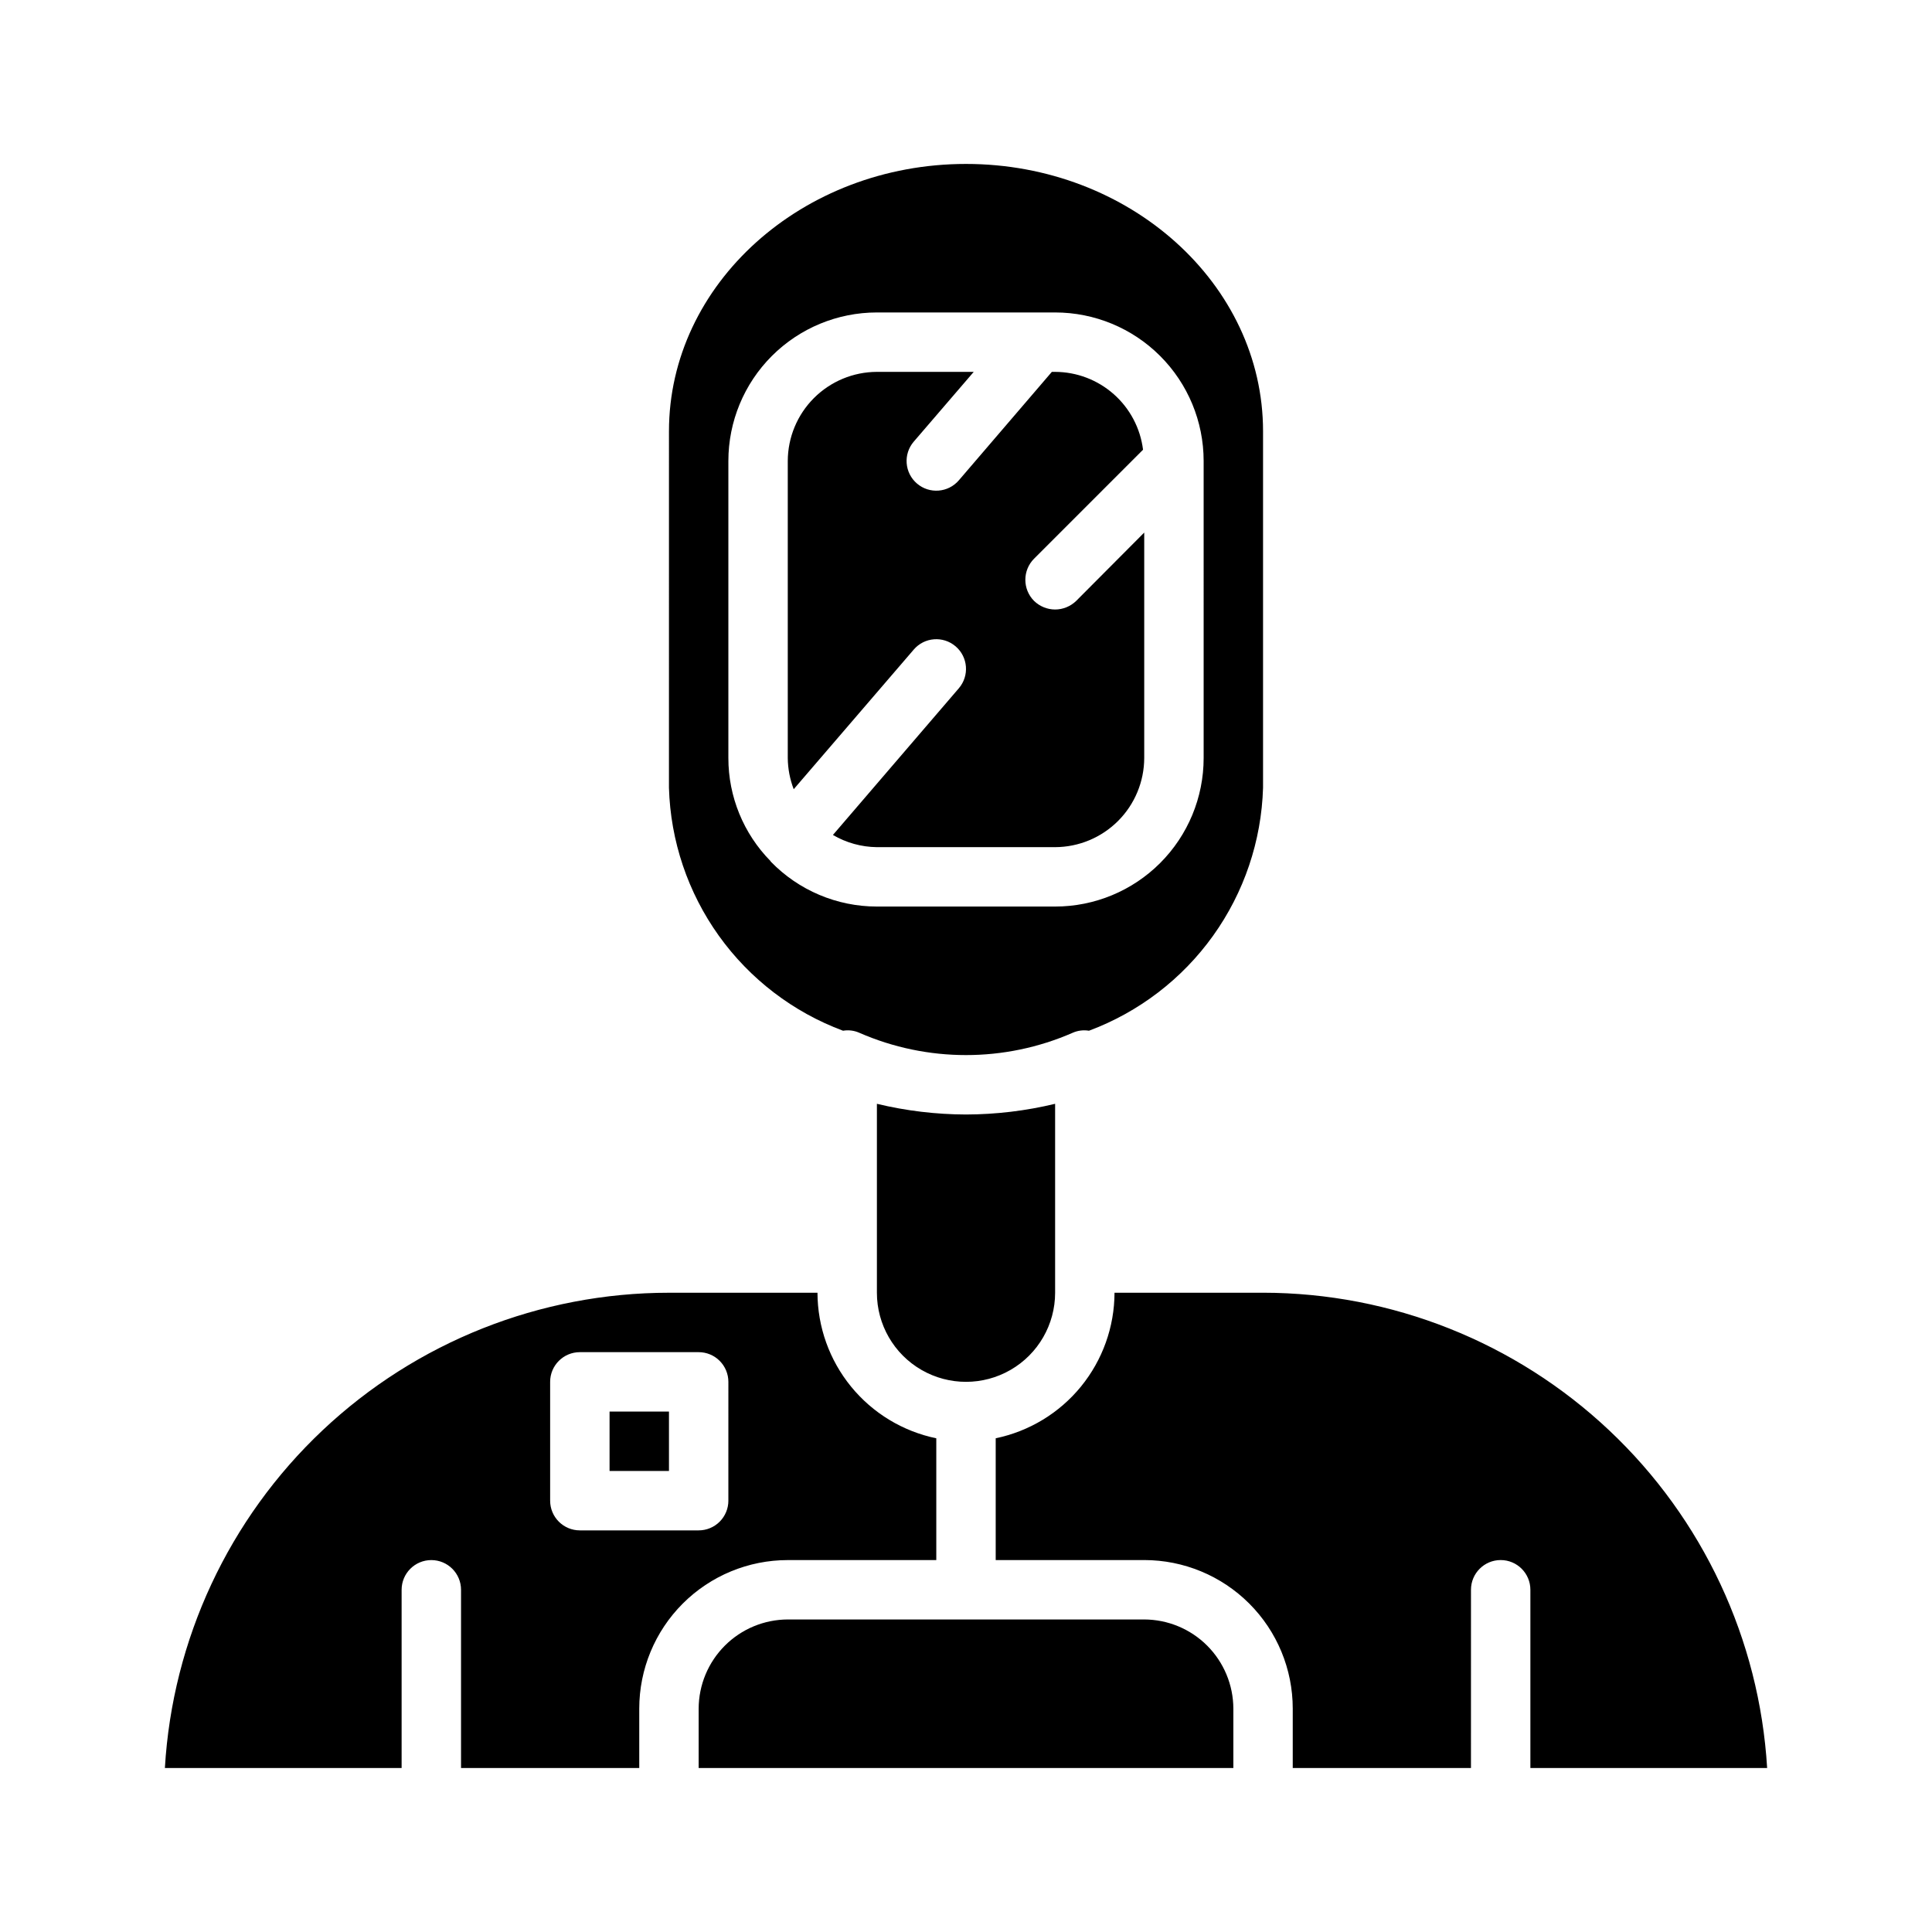 <?xml version="1.0" encoding="UTF-8"?>
<!-- Uploaded to: SVG Repo, www.svgrepo.com, Generator: SVG Repo Mixer Tools -->
<svg fill="#000000" width="800px" height="800px" version="1.1" viewBox="144 144 512 512" xmlns="http://www.w3.org/2000/svg">
 <g>
  <path d="m305.54 518.08h15.742v15.742h-15.742z"/>
  <path d="m360.64 486.59h-39.359c-34.129 0.004-66.969 13.043-91.801 36.457-24.832 23.41-39.777 55.426-41.785 89.496h62.738v-47.23c0-4.348 3.523-7.875 7.871-7.875 4.348 0 7.875 3.527 7.875 7.875v47.23h47.23v-15.742c0-10.441 4.148-20.453 11.527-27.832 7.383-7.383 17.395-11.531 27.832-11.531h39.359v-32.273c-8.879-1.84-16.852-6.676-22.586-13.699-5.734-7.023-8.879-15.809-8.902-24.875zm-23.617 55.105h0.004c0 2.086-0.832 4.09-2.309 5.566-1.473 1.477-3.477 2.305-5.566 2.305h-31.484c-4.348 0-7.875-3.523-7.875-7.871v-31.488c0-4.348 3.527-7.871 7.875-7.871h31.488-0.004c2.09 0 4.094 0.828 5.566 2.305 1.477 1.477 2.309 3.477 2.309 5.566zm62.977-102.34h0.004c-7.957-0.023-15.883-0.973-23.617-2.836v50.066c0 8.438 4.5 16.234 11.809 20.453 7.305 4.219 16.309 4.219 23.613 0 7.309-4.219 11.809-12.016 11.809-20.453v-50.066c-7.734 1.863-15.66 2.812-23.613 2.836zm47.23 133.82h-94.461c-6.258 0.02-12.254 2.512-16.676 6.938-4.426 4.426-6.922 10.422-6.941 16.68v15.742h141.7v-15.742c-0.02-6.258-2.516-12.254-6.938-16.68-4.426-4.426-10.422-6.918-16.68-6.938zm-47.227-385.73c-43.375 0-78.719 31.805-78.719 70.848l-0.004 94.465c0.41 14.105 5.016 27.77 13.234 39.242 8.219 11.469 19.672 20.227 32.898 25.152 1.465-0.246 2.969-0.055 4.328 0.551 18.02 7.871 38.504 7.871 56.52 0 1.359-0.605 2.863-0.797 4.332-0.551 13.219-4.934 24.668-13.695 32.883-25.164s12.828-25.125 13.246-39.23v-94.465c0-39.043-35.344-70.848-78.719-70.848zm62.977 157.44c0 10.438-4.148 20.449-11.531 27.832-7.379 7.383-17.391 11.527-27.832 11.527h-47.23c-10.59 0-20.727-4.289-28.102-11.887-0.078-0.078-0.078-0.078-0.078-0.156h-0.004c-7.168-7.285-11.184-17.098-11.176-27.316v-78.719c0-10.441 4.144-20.453 11.527-27.832 7.383-7.383 17.395-11.531 27.832-11.531h47.23c10.441 0 20.453 4.148 27.832 11.531 7.383 7.379 11.531 17.391 11.531 27.832zm-39.359-39.359h-0.004c-2.086-0.008-4.09-0.828-5.586-2.285-3.07-3.094-3.07-8.082 0-11.176l28.891-28.891h-0.004c-0.711-5.684-3.469-10.914-7.758-14.711-4.289-3.793-9.812-5.898-15.543-5.914h-0.867l-24.641 28.734 0.004-0.004c-2.824 3.305-7.797 3.695-11.102 0.867-3.301-2.824-3.691-7.793-0.863-11.098l15.902-18.5h-25.664c-6.258 0.02-12.254 2.512-16.68 6.938-4.426 4.426-6.918 10.422-6.938 16.68v78.719c0.027 2.828 0.562 5.625 1.574 8.266l31.805-37c2.824-3.305 7.793-3.691 11.098-0.863 3.305 2.824 3.691 7.793 0.867 11.098l-33.379 38.887c3.539 2.074 7.555 3.188 11.652 3.231h47.23c6.258-0.02 12.254-2.516 16.68-6.938 4.426-4.426 6.918-10.422 6.938-16.68v-59.75l-18.027 18.105c-1.496 1.457-3.5 2.277-5.59 2.285zm188.69 307.01c-2.047-34.055-17.008-66.051-41.832-89.453-24.82-23.406-57.641-36.461-91.758-36.5h-39.359c-0.023 9.066-3.168 17.852-8.898 24.875-5.734 7.023-13.711 11.859-22.59 13.699v32.273h39.359c10.438 0 20.449 4.148 27.832 11.531 7.383 7.379 11.527 17.391 11.527 27.832v15.742h47.23l0.004-47.23c0-4.348 3.523-7.875 7.871-7.875 4.348 0 7.871 3.527 7.871 7.875v47.23z"/>
 </g>
</svg>